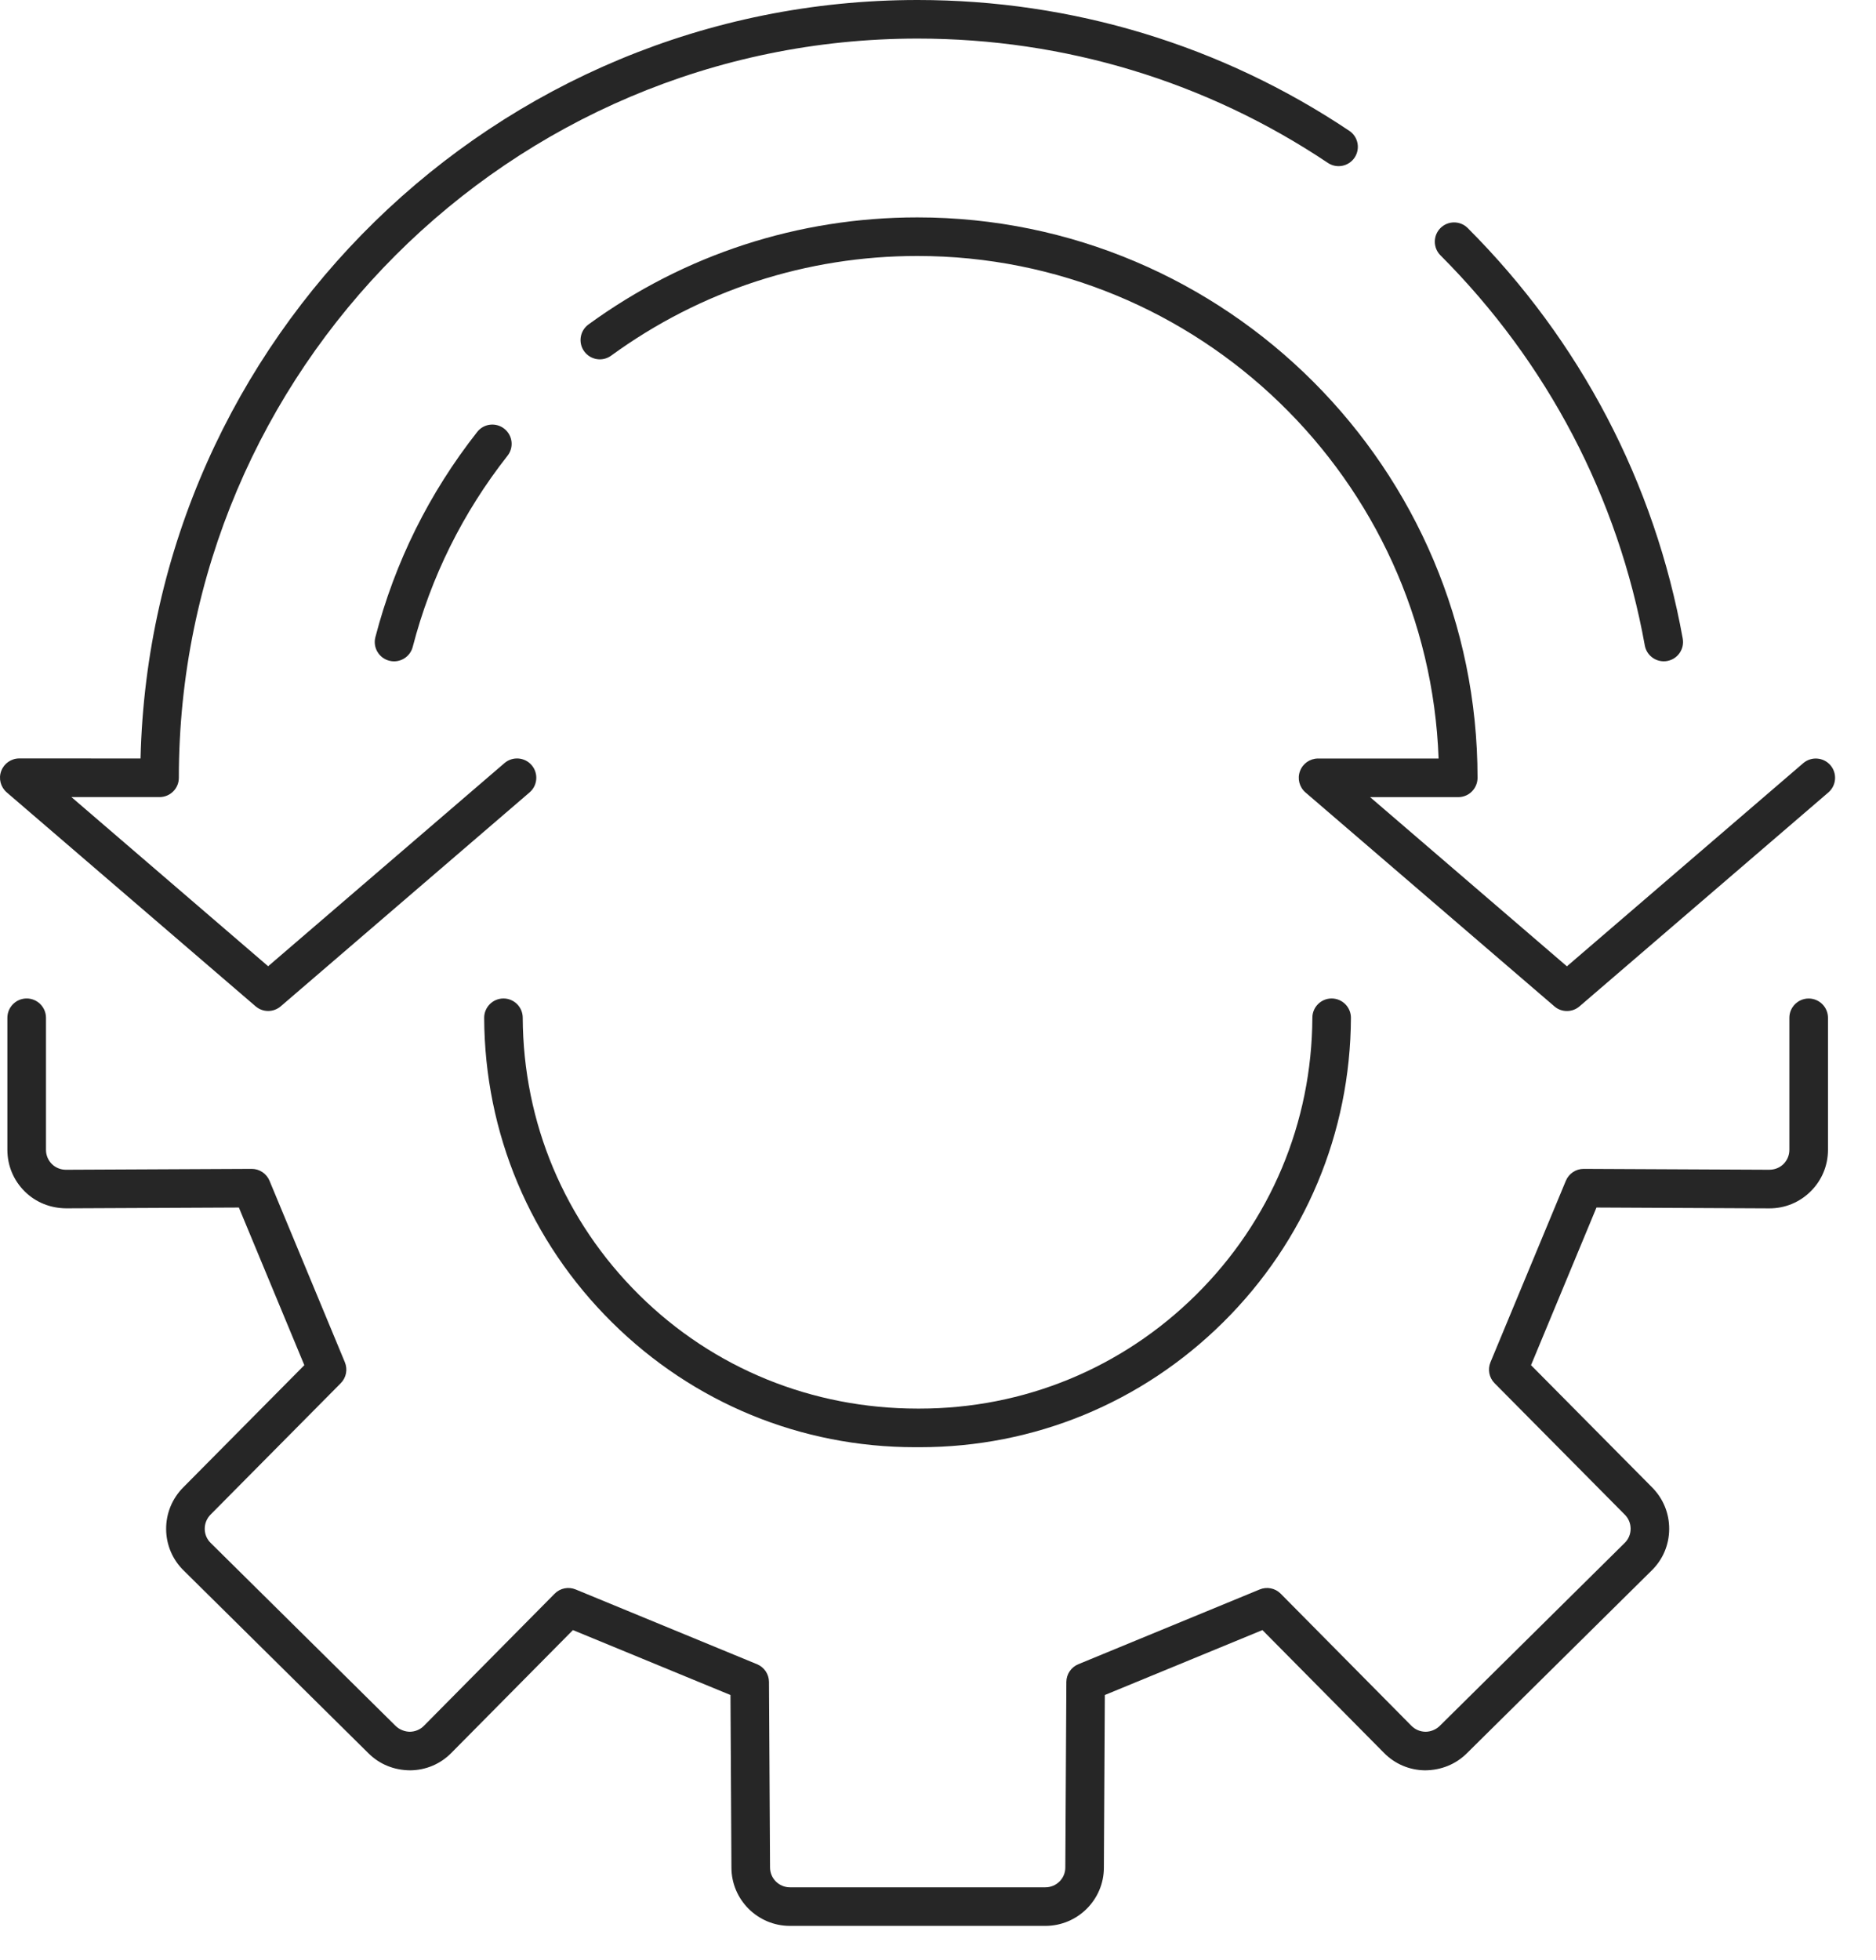 <svg xmlns="http://www.w3.org/2000/svg" width="45" height="47" viewBox="0 0 45 47" fill="none">
  <path d="M25.075 46.18H18.949C18.174 46.18 17.545 45.552 17.545 44.78L17.522 40.644L13.743 39.087L10.827 42.032C10.566 42.298 10.215 42.447 9.84 42.45C9.457 42.448 9.107 42.308 8.839 42.042L4.403 37.656C4.137 37.395 3.988 37.043 3.985 36.668C3.983 36.291 4.128 35.936 4.393 35.668L7.3 32.735L5.73 28.955L1.59 28.974C1.212 28.972 0.858 28.833 0.591 28.567C0.324 28.302 0.177 27.948 0.177 27.571V24.405C0.177 24.15 0.384 23.942 0.64 23.942C0.895 23.942 1.103 24.15 1.103 24.405V27.571C1.103 27.7 1.153 27.82 1.243 27.911C1.333 28 1.453 28.049 1.581 28.049C1.582 28.049 1.583 28.049 1.584 28.049L6.036 28.028C6.036 28.028 6.037 28.028 6.038 28.028C6.224 28.028 6.393 28.14 6.465 28.313L8.272 32.664C8.344 32.837 8.305 33.035 8.174 33.167L5.05 36.319C4.96 36.411 4.91 36.532 4.911 36.661C4.912 36.789 4.962 36.908 5.053 36.997L9.49 41.385C9.582 41.476 9.716 41.525 9.833 41.525C9.96 41.523 10.079 41.473 10.168 41.383L13.304 38.215C13.436 38.081 13.635 38.041 13.809 38.113L18.16 39.906C18.332 39.977 18.445 40.145 18.446 40.331L18.471 44.778C18.471 45.042 18.685 45.255 18.949 45.255H25.076C25.34 45.255 25.554 45.042 25.554 44.78L25.579 40.331C25.58 40.145 25.693 39.977 25.865 39.906L30.216 38.113C30.389 38.041 30.589 38.081 30.721 38.215L33.855 41.381C33.946 41.473 34.065 41.523 34.192 41.525C34.313 41.526 34.443 41.476 34.535 41.385L38.971 36.998C39.063 36.908 39.113 36.789 39.114 36.661C39.115 36.532 39.066 36.411 38.974 36.319L35.851 33.168C35.719 33.035 35.681 32.837 35.752 32.665L37.56 28.314C37.632 28.141 37.8 28.028 37.987 28.028C37.988 28.028 37.989 28.028 37.989 28.028L42.439 28.049C42.572 28.048 42.691 28.001 42.782 27.911C42.872 27.821 42.922 27.7 42.922 27.571V24.405C42.922 24.15 43.13 23.943 43.385 23.943C43.64 23.943 43.848 24.15 43.848 24.405V27.571C43.848 27.948 43.701 28.302 43.433 28.567C43.169 28.83 42.818 28.975 42.444 28.975C42.441 28.975 42.437 28.975 42.434 28.975L38.295 28.955L36.725 32.735L39.632 35.668C39.897 35.936 40.042 36.291 40.039 36.668C40.036 37.043 39.888 37.395 39.62 37.657L35.185 42.042C34.917 42.308 34.566 42.447 34.185 42.45C33.81 42.447 33.459 42.298 33.196 42.03L30.282 39.087L26.502 40.644L26.479 44.783C26.479 45.552 25.849 46.18 25.075 46.18Z" fill="#262626"/>
  <path d="M22.062 34.702C22.026 34.702 21.989 34.702 21.952 34.702C19.213 34.702 16.631 33.64 14.68 31.708C12.715 29.763 11.626 27.171 11.614 24.407C11.613 24.152 11.819 23.944 12.074 23.942C12.075 23.942 12.076 23.942 12.076 23.942C12.331 23.942 12.538 24.148 12.539 24.403C12.55 26.919 13.542 29.28 15.331 31.05C17.12 32.821 19.491 33.775 22.007 33.776C22.024 33.776 22.041 33.776 22.057 33.776C24.559 33.776 26.911 32.809 28.688 31.05C30.477 29.28 31.468 26.919 31.48 24.403C31.481 24.148 31.688 23.942 31.942 23.942C31.943 23.942 31.944 23.942 31.944 23.942C32.2 23.944 32.406 24.152 32.405 24.407C32.392 27.17 31.303 29.763 29.339 31.708C27.387 33.64 24.805 34.702 22.062 34.702Z" fill="#262626"/>
  <path d="M39.908 15.857C39.689 15.857 39.494 15.7 39.454 15.476C38.812 11.925 37.117 8.69 34.553 6.123C34.372 5.942 34.372 5.649 34.553 5.468C34.733 5.288 35.027 5.288 35.207 5.469C37.906 8.17 39.689 11.574 40.364 15.312C40.41 15.563 40.243 15.804 39.991 15.85C39.964 15.855 39.936 15.857 39.908 15.857Z" fill="#262626"/>
  <path d="M6.432 24.242C6.325 24.242 6.217 24.204 6.131 24.13L0.161 19C0.015 18.874 -0.039 18.67 0.029 18.488C0.096 18.307 0.269 18.186 0.463 18.186L3.371 18.187C3.617 8.116 11.884 0 22.012 0C25.72 0 29.3 1.085 32.366 3.137C32.578 3.279 32.635 3.566 32.493 3.779C32.351 3.991 32.064 4.048 31.852 3.906C28.939 1.956 25.536 0.925 22.012 0.925C12.24 0.925 4.29 8.877 4.29 18.65C4.29 18.773 4.242 18.891 4.155 18.977C4.068 19.064 3.95 19.113 3.828 19.113L1.712 19.112L6.432 23.169L12.101 18.298C12.295 18.132 12.587 18.154 12.753 18.348C12.919 18.541 12.897 18.834 12.704 19L6.734 24.13C6.647 24.204 6.54 24.242 6.432 24.242Z" fill="#262626"/>
  <path d="M9.452 15.858C9.414 15.858 9.375 15.854 9.336 15.843C9.089 15.779 8.94 15.526 9.004 15.279C9.472 13.48 10.293 11.824 11.447 10.357C11.604 10.156 11.895 10.122 12.096 10.28C12.297 10.438 12.332 10.729 12.173 10.929C11.1 12.295 10.335 13.836 9.9 15.512C9.846 15.72 9.658 15.858 9.452 15.858Z" fill="#262626"/>
  <path d="M37.586 24.243C37.478 24.243 37.371 24.206 37.285 24.131L31.315 19.002C31.168 18.875 31.115 18.672 31.183 18.49C31.25 18.308 31.423 18.188 31.617 18.188L34.508 18.189C34.264 11.503 28.75 6.138 22.006 6.138C19.348 6.138 16.808 6.965 14.66 8.528C14.454 8.678 14.165 8.633 14.014 8.426C13.864 8.22 13.909 7.931 14.116 7.78C16.423 6.101 19.151 5.213 22.006 5.213C29.415 5.213 35.442 11.242 35.442 18.652C35.442 18.774 35.393 18.892 35.306 18.979C35.22 19.066 35.102 19.114 34.979 19.114L32.865 19.114L37.586 23.171L43.254 18.3C43.449 18.133 43.74 18.156 43.907 18.349C44.073 18.543 44.051 18.835 43.857 19.002L37.888 24.131C37.801 24.206 37.694 24.243 37.586 24.243Z" fill="#262626"/>
</svg>